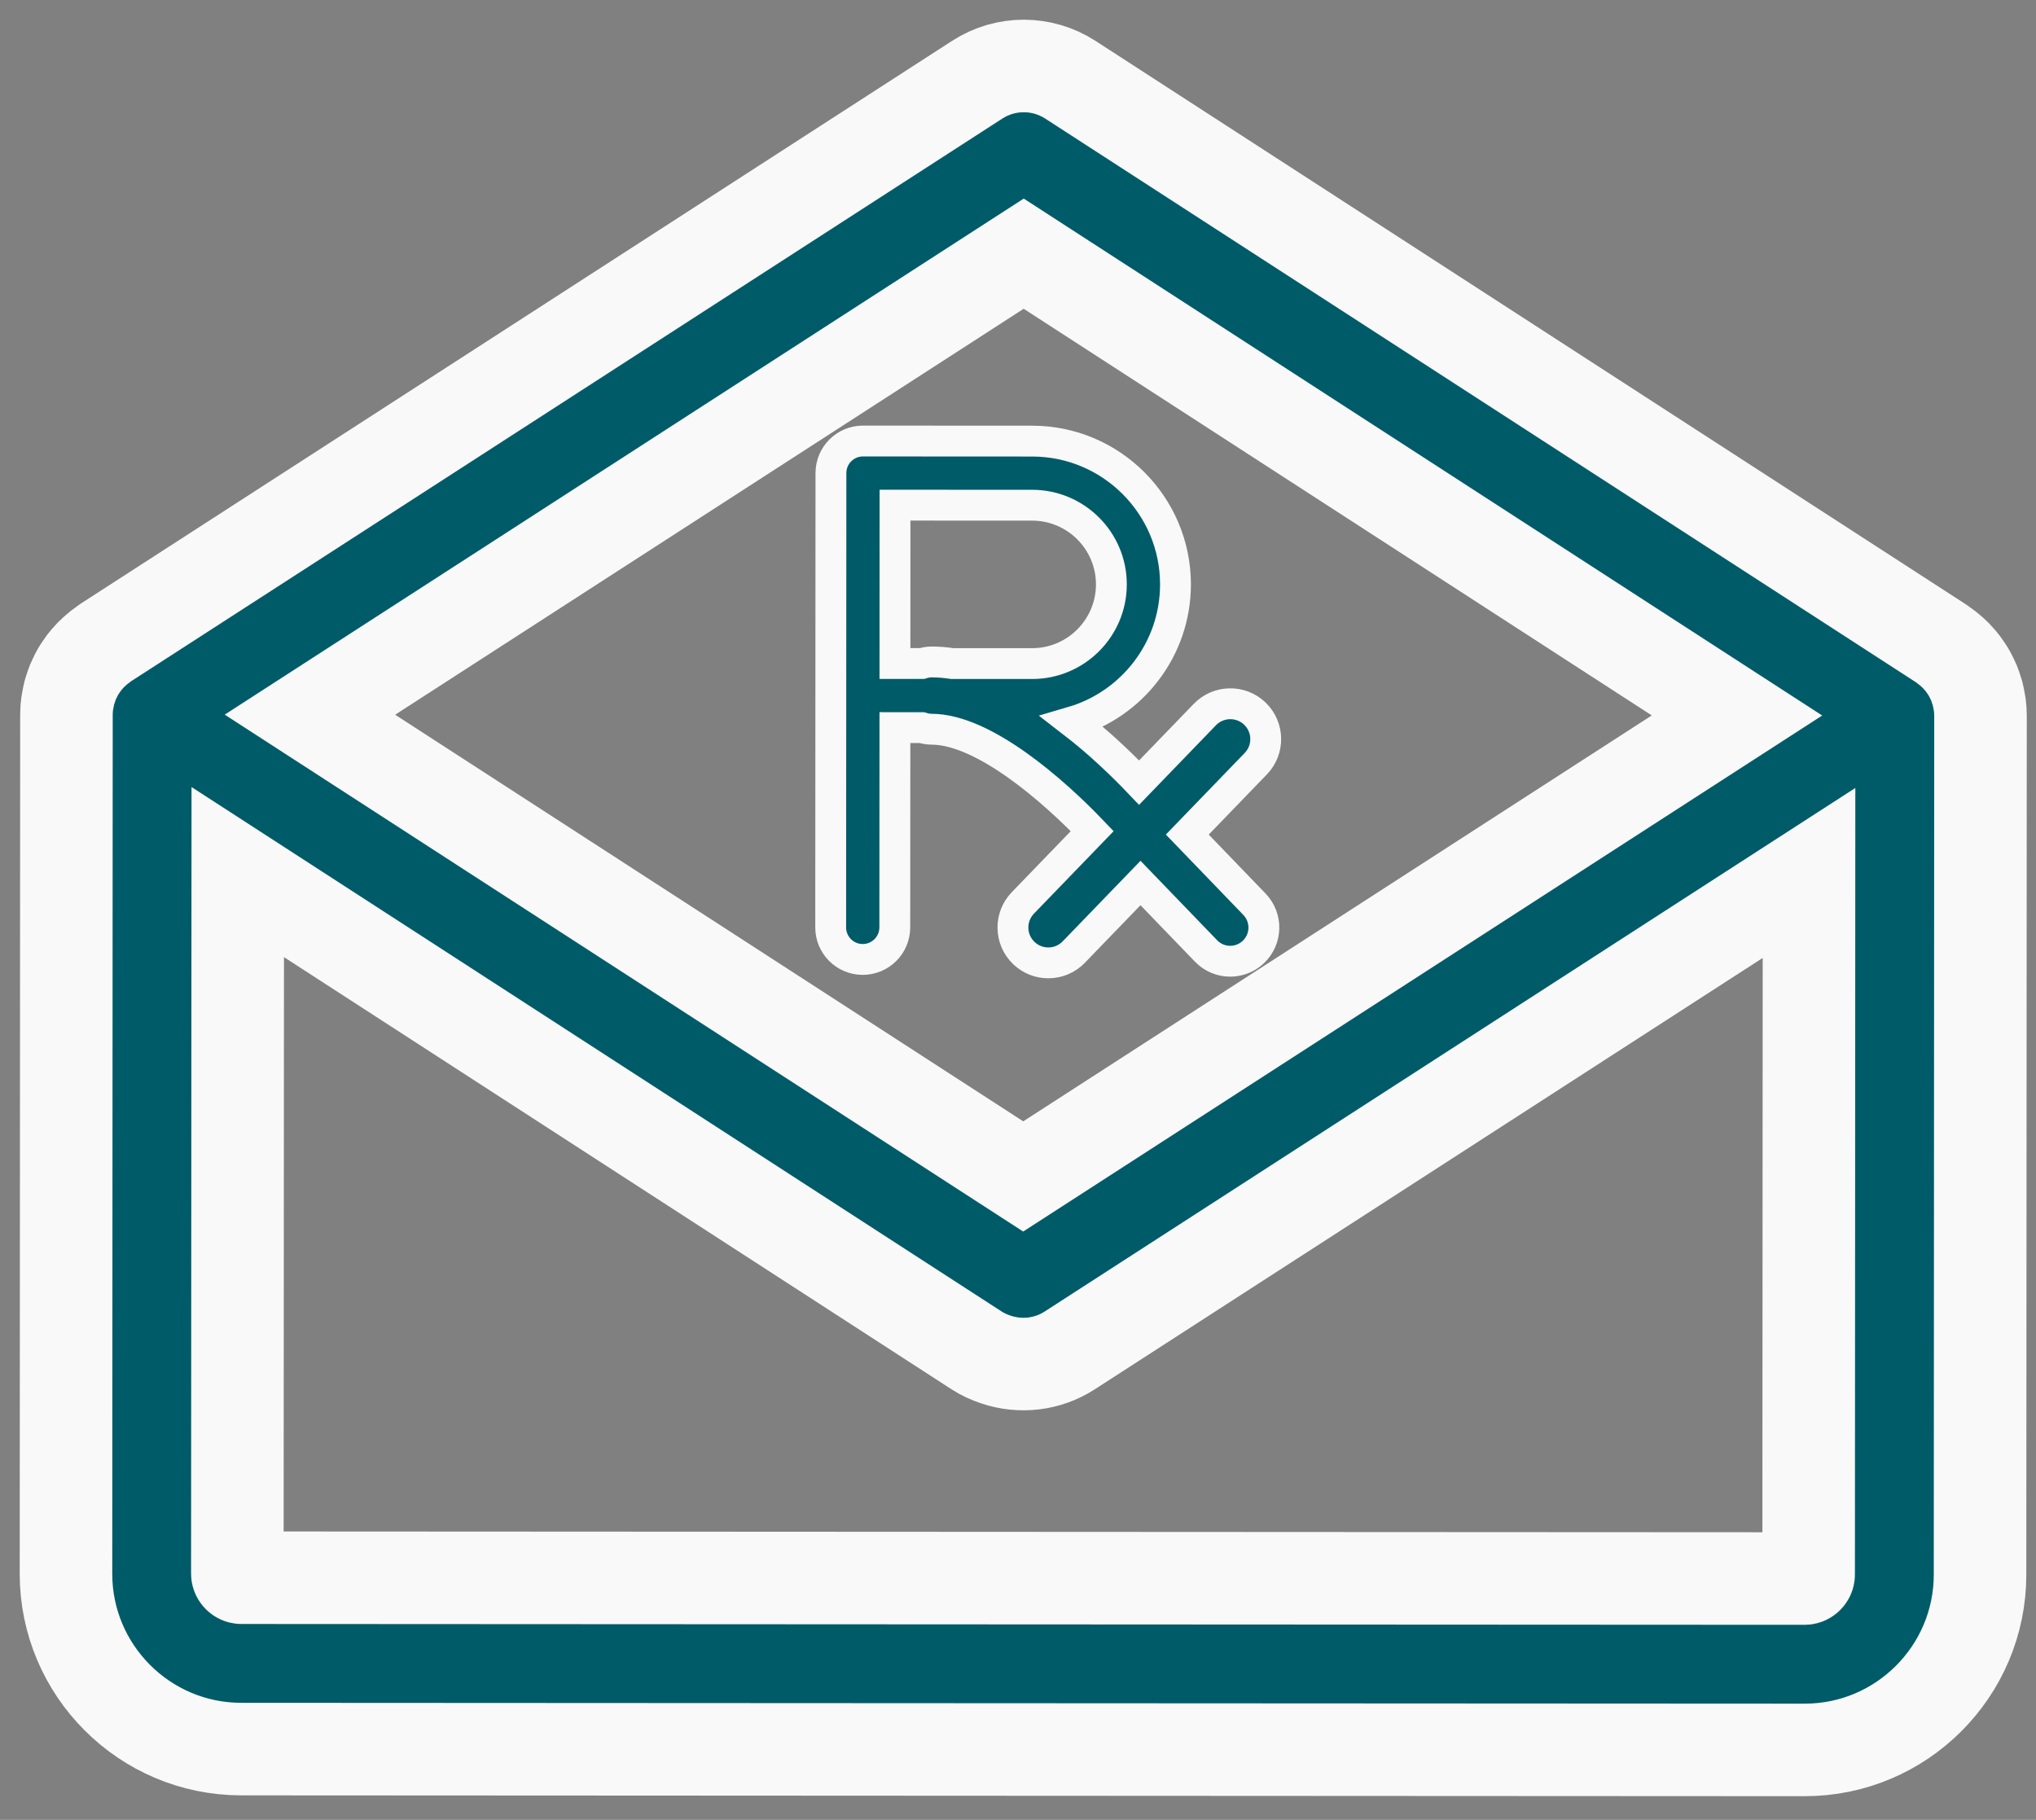 <?xml version="1.0" encoding="UTF-8" standalone="no"?>
<svg width="66px" height="59px" viewBox="0 0 66 59" version="1.1" xmlns="http://www.w3.org/2000/svg" xmlns:xlink="http://www.w3.org/1999/xlink">
    <rect x="0" y="0" width="66" height="59" fill="#808080" stroke="none"/>
    <!-- Generator: Sketch 43.2 (39069) - http://www.bohemiancoding.com/sketch -->
    <title>Page 1</title>
    <desc>Created with Sketch.</desc>
    <defs></defs>
    <g id="Page-1" stroke="none" stroke-width="1" fill="none" fill-rule="evenodd">
        <g id="2.0_Pre-Auth-Prescriber-Homepage---Large" transform="translate(-897, -1126)">
            <g id="Page-1" transform="translate(899, 1128)">
                <path d="M56.63,49.05 C56.63,49.114 56.568,49.176 56.504,49.176 L5.821,49.149 C5.757,49.149 5.694,49.086 5.694,49.023 L5.707,26.273 L29.658,41.78 C29.856,41.908 30.068,42.003 30.285,42.076 C31.075,42.341 31.955,42.247 32.675,41.781 L56.642,26.301 L56.63,49.05 Z M31.185,6.224 L54.307,21.195 L31.169,36.14 L8.047,21.17 L31.185,6.224 Z M62.176,20.835 C62.171,20.794 62.16,20.755 62.153,20.715 C62.139,20.637 62.126,20.558 62.106,20.482 C62.093,20.436 62.076,20.391 62.061,20.346 C62.039,20.278 62.018,20.21 61.991,20.144 C61.971,20.097 61.949,20.052 61.927,20.006 C61.897,19.945 61.868,19.883 61.834,19.824 C61.809,19.779 61.78,19.736 61.752,19.693 C61.715,19.636 61.678,19.581 61.638,19.527 C61.606,19.485 61.572,19.445 61.538,19.404 C61.495,19.354 61.452,19.305 61.405,19.257 C61.367,19.218 61.328,19.181 61.288,19.145 C61.239,19.101 61.189,19.058 61.137,19.017 C61.093,18.983 61.05,18.95 61.004,18.919 C60.98,18.902 60.958,18.882 60.933,18.866 L32.697,0.585 C31.779,-0.009 30.599,-0.01 29.68,0.583 L1.424,18.834 C1.399,18.85 1.377,18.87 1.353,18.887 C1.307,18.918 1.263,18.951 1.22,18.985 C1.168,19.026 1.117,19.069 1.069,19.113 C1.028,19.149 0.989,19.186 0.952,19.224 C0.905,19.272 0.861,19.321 0.818,19.372 C0.784,19.412 0.75,19.452 0.718,19.494 C0.678,19.548 0.641,19.604 0.604,19.66 C0.576,19.703 0.547,19.746 0.522,19.791 C0.488,19.851 0.458,19.912 0.429,19.974 C0.407,20.02 0.384,20.064 0.365,20.111 C0.338,20.177 0.316,20.245 0.294,20.313 C0.279,20.358 0.262,20.403 0.25,20.449 C0.23,20.525 0.216,20.604 0.202,20.682 C0.195,20.722 0.184,20.761 0.179,20.802 C0.163,20.922 0.154,21.043 0.154,21.166 L0.139,49.02 C0.137,52.153 2.685,54.703 5.818,54.705 L56.501,54.732 C59.634,54.734 62.184,52.186 62.186,49.053 L62.201,21.199 C62.201,21.076 62.192,20.955 62.176,20.835 L62.176,20.835 Z" id="Fill-1" fill="#005B69"></path>
                <path d="M56.63,49.05 C56.63,49.114 56.568,49.176 56.504,49.176 L5.821,49.149 C5.757,49.149 5.694,49.086 5.694,49.023 L5.707,26.273 L29.658,41.78 C29.856,41.908 30.068,42.003 30.285,42.076 C31.075,42.341 31.955,42.247 32.675,41.781 L56.642,26.301 L56.63,49.05 Z M31.185,6.224 L54.307,21.195 L31.169,36.14 L8.047,21.17 L31.185,6.224 Z M62.176,20.835 C62.171,20.794 62.16,20.755 62.153,20.715 C62.139,20.637 62.126,20.558 62.106,20.482 C62.093,20.436 62.076,20.391 62.061,20.346 C62.039,20.278 62.018,20.21 61.991,20.144 C61.971,20.097 61.949,20.052 61.927,20.006 C61.897,19.945 61.868,19.883 61.834,19.824 C61.809,19.779 61.78,19.736 61.752,19.693 C61.715,19.636 61.678,19.581 61.638,19.527 C61.606,19.485 61.572,19.445 61.538,19.404 C61.495,19.354 61.452,19.305 61.405,19.257 C61.367,19.218 61.328,19.181 61.288,19.145 C61.239,19.101 61.189,19.058 61.137,19.017 C61.093,18.983 61.05,18.95 61.004,18.919 C60.98,18.902 60.958,18.882 60.933,18.866 L32.697,0.585 C31.779,-0.009 30.599,-0.01 29.68,0.583 L1.424,18.834 C1.399,18.85 1.377,18.87 1.353,18.887 C1.307,18.918 1.263,18.951 1.22,18.985 C1.168,19.026 1.117,19.069 1.069,19.113 C1.028,19.149 0.989,19.186 0.952,19.224 C0.905,19.272 0.861,19.321 0.818,19.372 C0.784,19.412 0.75,19.452 0.718,19.494 C0.678,19.548 0.641,19.604 0.604,19.66 C0.576,19.703 0.547,19.746 0.522,19.791 C0.488,19.851 0.458,19.912 0.429,19.974 C0.407,20.02 0.384,20.064 0.365,20.111 C0.338,20.177 0.316,20.245 0.294,20.313 C0.279,20.358 0.262,20.403 0.25,20.449 C0.23,20.525 0.216,20.604 0.202,20.682 C0.195,20.722 0.184,20.761 0.179,20.802 C0.163,20.922 0.154,21.043 0.154,21.166 L0.139,49.02 C0.137,52.153 2.685,54.703 5.818,54.705 L56.501,54.732 C59.634,54.734 62.184,52.186 62.186,49.053 L62.201,21.199 C62.201,21.076 62.192,20.955 62.176,20.835 Z" id="Stroke-3" stroke="#F9F9F9" stroke-width="3"></path>
                <path d="M28.865,19.512 C28.643,19.479 28.421,19.46 28.2,19.46 C28.09,19.46 27.986,19.481 27.886,19.511 L27.011,19.511 L27.013,14.377 L31.461,14.379 C32.877,14.38 34.028,15.532 34.027,16.947 C34.026,18.363 32.874,19.514 31.458,19.513 L28.865,19.512 Z M31.186,28.894 C31.408,29.109 31.695,29.216 31.982,29.216 C32.283,29.216 32.583,29.099 32.808,28.866 L34.971,26.627 L37.095,28.829 C37.308,29.051 37.593,29.163 37.879,29.163 C38.152,29.163 38.425,29.061 38.636,28.857 C39.07,28.439 39.083,27.749 38.665,27.315 L36.488,25.057 L38.708,22.759 C39.148,22.304 39.136,21.578 38.68,21.137 C38.225,20.698 37.498,20.71 37.058,21.165 L34.926,23.372 C34.386,22.806 33.634,22.078 32.759,21.404 C34.688,20.84 36.104,19.058 36.105,16.948 C36.107,14.387 34.024,12.302 31.462,12.301 L25.975,12.298 C25.401,12.297 24.936,12.762 24.936,13.337 L24.932,20.549 L24.928,28.065 C24.927,28.639 25.392,29.105 25.966,29.105 C26.54,29.105 27.006,28.64 27.006,28.066 L27.01,21.589 L27.885,21.59 C27.985,21.62 28.089,21.641 28.199,21.641 C29.886,21.642 32.152,23.634 33.406,24.945 L31.158,27.272 C30.718,27.728 30.73,28.454 31.186,28.894 L31.186,28.894 Z" id="Fill-5" fill="#005B69"></path>
                <path d="M28.865,19.512 C28.643,19.479 28.421,19.46 28.2,19.46 C28.09,19.46 27.986,19.481 27.886,19.511 L27.011,19.511 L27.013,14.377 L31.461,14.379 C32.877,14.38 34.028,15.532 34.027,16.947 C34.026,18.363 32.874,19.514 31.458,19.513 L28.865,19.512 Z M31.186,28.894 C31.408,29.109 31.695,29.216 31.982,29.216 C32.283,29.216 32.583,29.099 32.808,28.866 L34.971,26.627 L37.095,28.829 C37.308,29.051 37.593,29.163 37.879,29.163 C38.152,29.163 38.425,29.061 38.636,28.857 C39.07,28.439 39.083,27.749 38.665,27.315 L36.488,25.057 L38.708,22.759 C39.148,22.304 39.136,21.578 38.68,21.137 C38.225,20.698 37.498,20.71 37.058,21.165 L34.926,23.372 C34.386,22.806 33.634,22.078 32.759,21.404 C34.688,20.84 36.104,19.058 36.105,16.948 C36.107,14.387 34.024,12.302 31.462,12.301 L25.975,12.298 C25.401,12.297 24.936,12.762 24.936,13.337 L24.932,20.549 L24.928,28.065 C24.927,28.639 25.392,29.105 25.966,29.105 C26.54,29.105 27.006,28.64 27.006,28.066 L27.01,21.589 L27.885,21.59 C27.985,21.62 28.089,21.641 28.199,21.641 C29.886,21.642 32.152,23.634 33.406,24.945 L31.158,27.272 C30.718,27.728 30.73,28.454 31.186,28.894 Z" id="Stroke-7" stroke="#F9F9F9"></path>
            </g>
        </g>
    </g>
</svg>